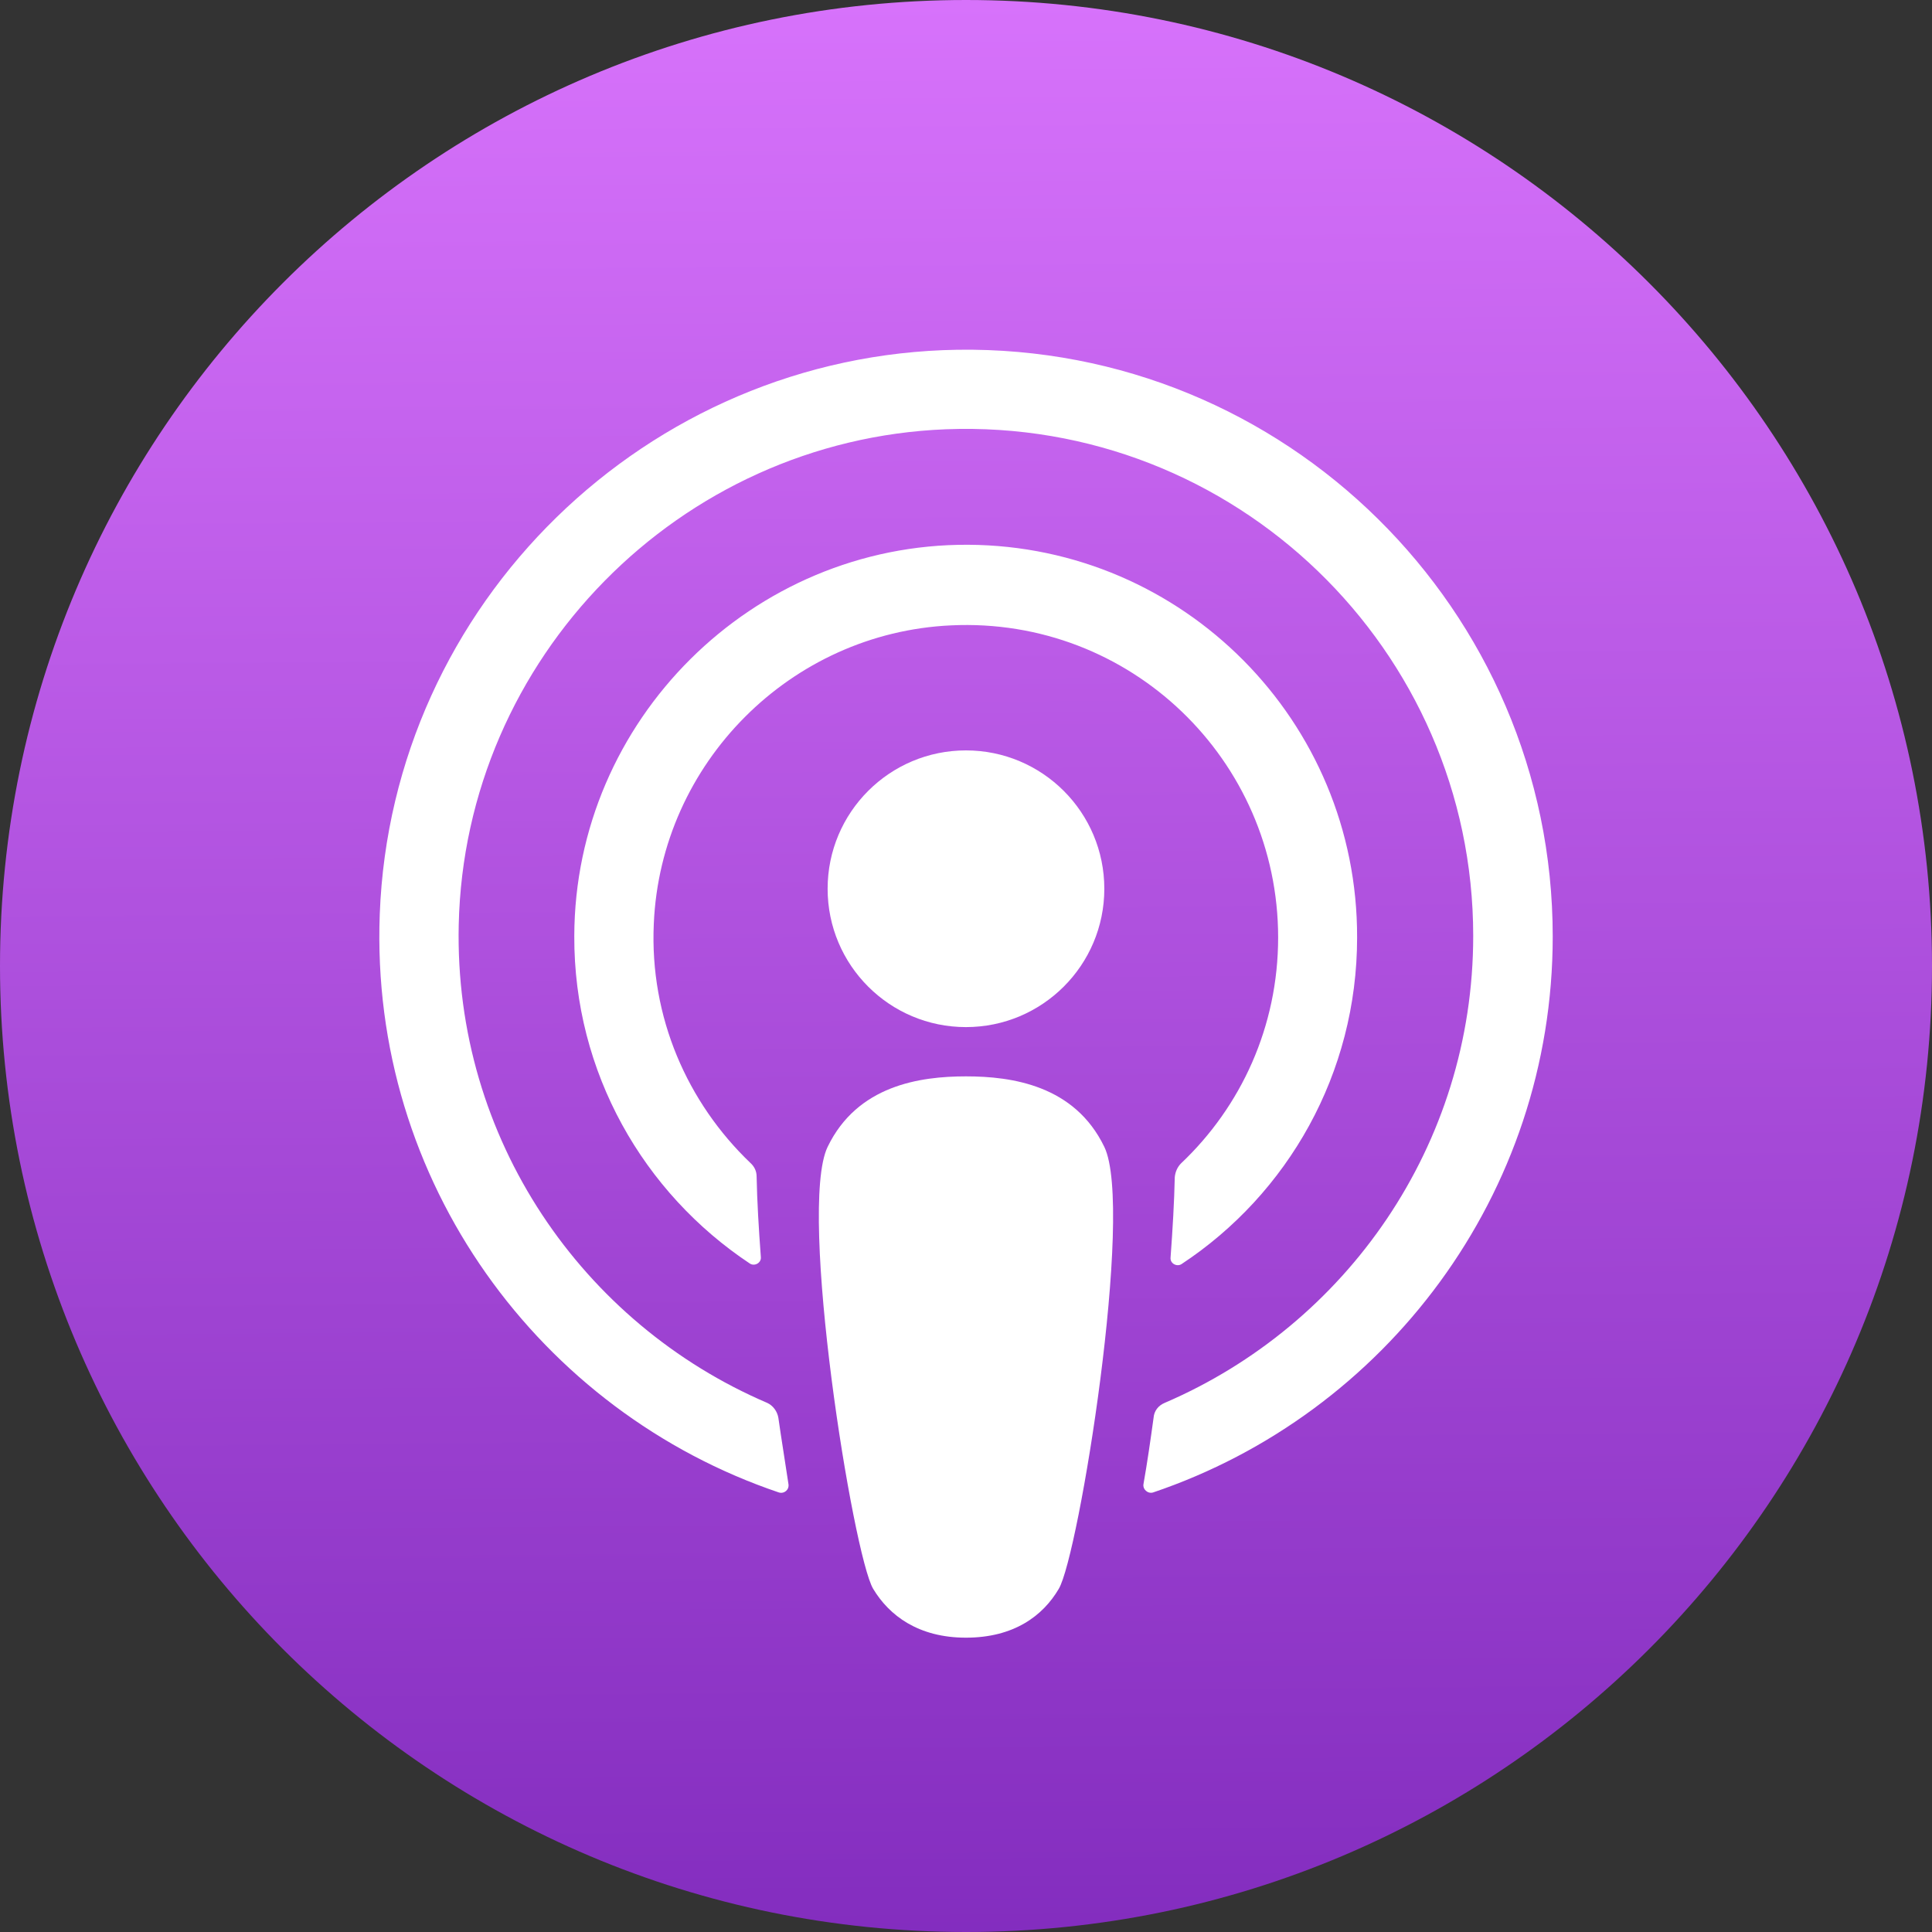 <svg xmlns="http://www.w3.org/2000/svg" width="32" height="32" viewBox="0 0 32 32" fill="none">
  <rect x="0" y="0" width="32" height="32" fill="#333333" stroke="none"/>
  <g clip-path="url(#clip0_9390_4751)">
    <path d="M32 16C32 7.163 24.837 0 16 0C7.163 0 0 7.163 0 16C0 24.837 7.163 32 16 32C24.837 32 32 24.837 32 16Z" fill="url(#paint0_linear_9390_4751)"/>
    <path d="M15.859 5.793C10.715 5.872 6.483 9.998 6.29 15.142C6.123 19.575 8.95 23.385 12.901 24.72C12.988 24.746 13.076 24.676 13.059 24.579C13.006 24.219 12.944 23.851 12.892 23.482C12.874 23.377 12.804 23.28 12.707 23.236C9.652 21.928 7.519 18.864 7.598 15.318C7.695 10.902 11.25 7.285 15.666 7.11C20.45 6.925 24.401 10.761 24.401 15.502C24.401 18.97 22.294 21.946 19.291 23.236C19.186 23.28 19.116 23.368 19.107 23.482C19.055 23.859 19.002 24.228 18.94 24.579C18.923 24.667 19.011 24.746 19.098 24.72C22.943 23.421 25.718 19.786 25.718 15.511C25.718 10.103 21.284 5.714 15.859 5.793Z" fill="white"/>
    <path d="M16.034 9.023C12.461 9.006 9.521 11.929 9.512 15.502C9.503 17.767 10.662 19.76 12.418 20.927C12.496 20.98 12.611 20.919 12.602 20.822C12.567 20.348 12.54 19.9 12.532 19.488C12.532 19.4 12.496 19.321 12.426 19.259C11.39 18.267 10.758 16.854 10.829 15.3C10.943 12.64 13.093 10.48 15.753 10.358C18.721 10.217 21.17 12.587 21.17 15.528C21.17 17.003 20.555 18.329 19.563 19.268C19.502 19.329 19.467 19.409 19.458 19.496C19.449 19.909 19.423 20.357 19.388 20.831C19.379 20.927 19.493 20.989 19.572 20.936C21.328 19.777 22.478 17.784 22.478 15.528C22.487 11.947 19.599 9.041 16.034 9.023Z" fill="white"/>
    <path d="M15.999 17.012C17.265 17.012 18.291 15.986 18.291 14.721C18.291 13.455 17.265 12.429 15.999 12.429C14.734 12.429 13.708 13.455 13.708 14.721C13.708 15.986 14.734 17.012 15.999 17.012ZM18.291 18.996C17.799 17.977 16.763 17.828 15.999 17.828C15.236 17.828 14.2 17.977 13.708 18.996C13.208 20.032 14.13 25.764 14.463 26.317C14.727 26.756 15.21 27.125 15.999 27.125C16.79 27.125 17.273 26.765 17.536 26.317C17.869 25.764 18.791 20.032 18.291 18.996Z" fill="white"/>
  </g>
  <defs>
    <linearGradient id="paint0_linear_9390_4751" x1="15.967" y1="32.407" x2="15.696" y2="-1.57536e-06" gradientUnits="userSpaceOnUse">
      <stop stop-color="#822CBE"/>
      <stop offset="1" stop-color="#D772FB"/>
    </linearGradient>
    <clipPath id="clip0_9390_4751">
      <rect width="32" height="32" fill="white"/>
    </clipPath>
  </defs>
</svg>